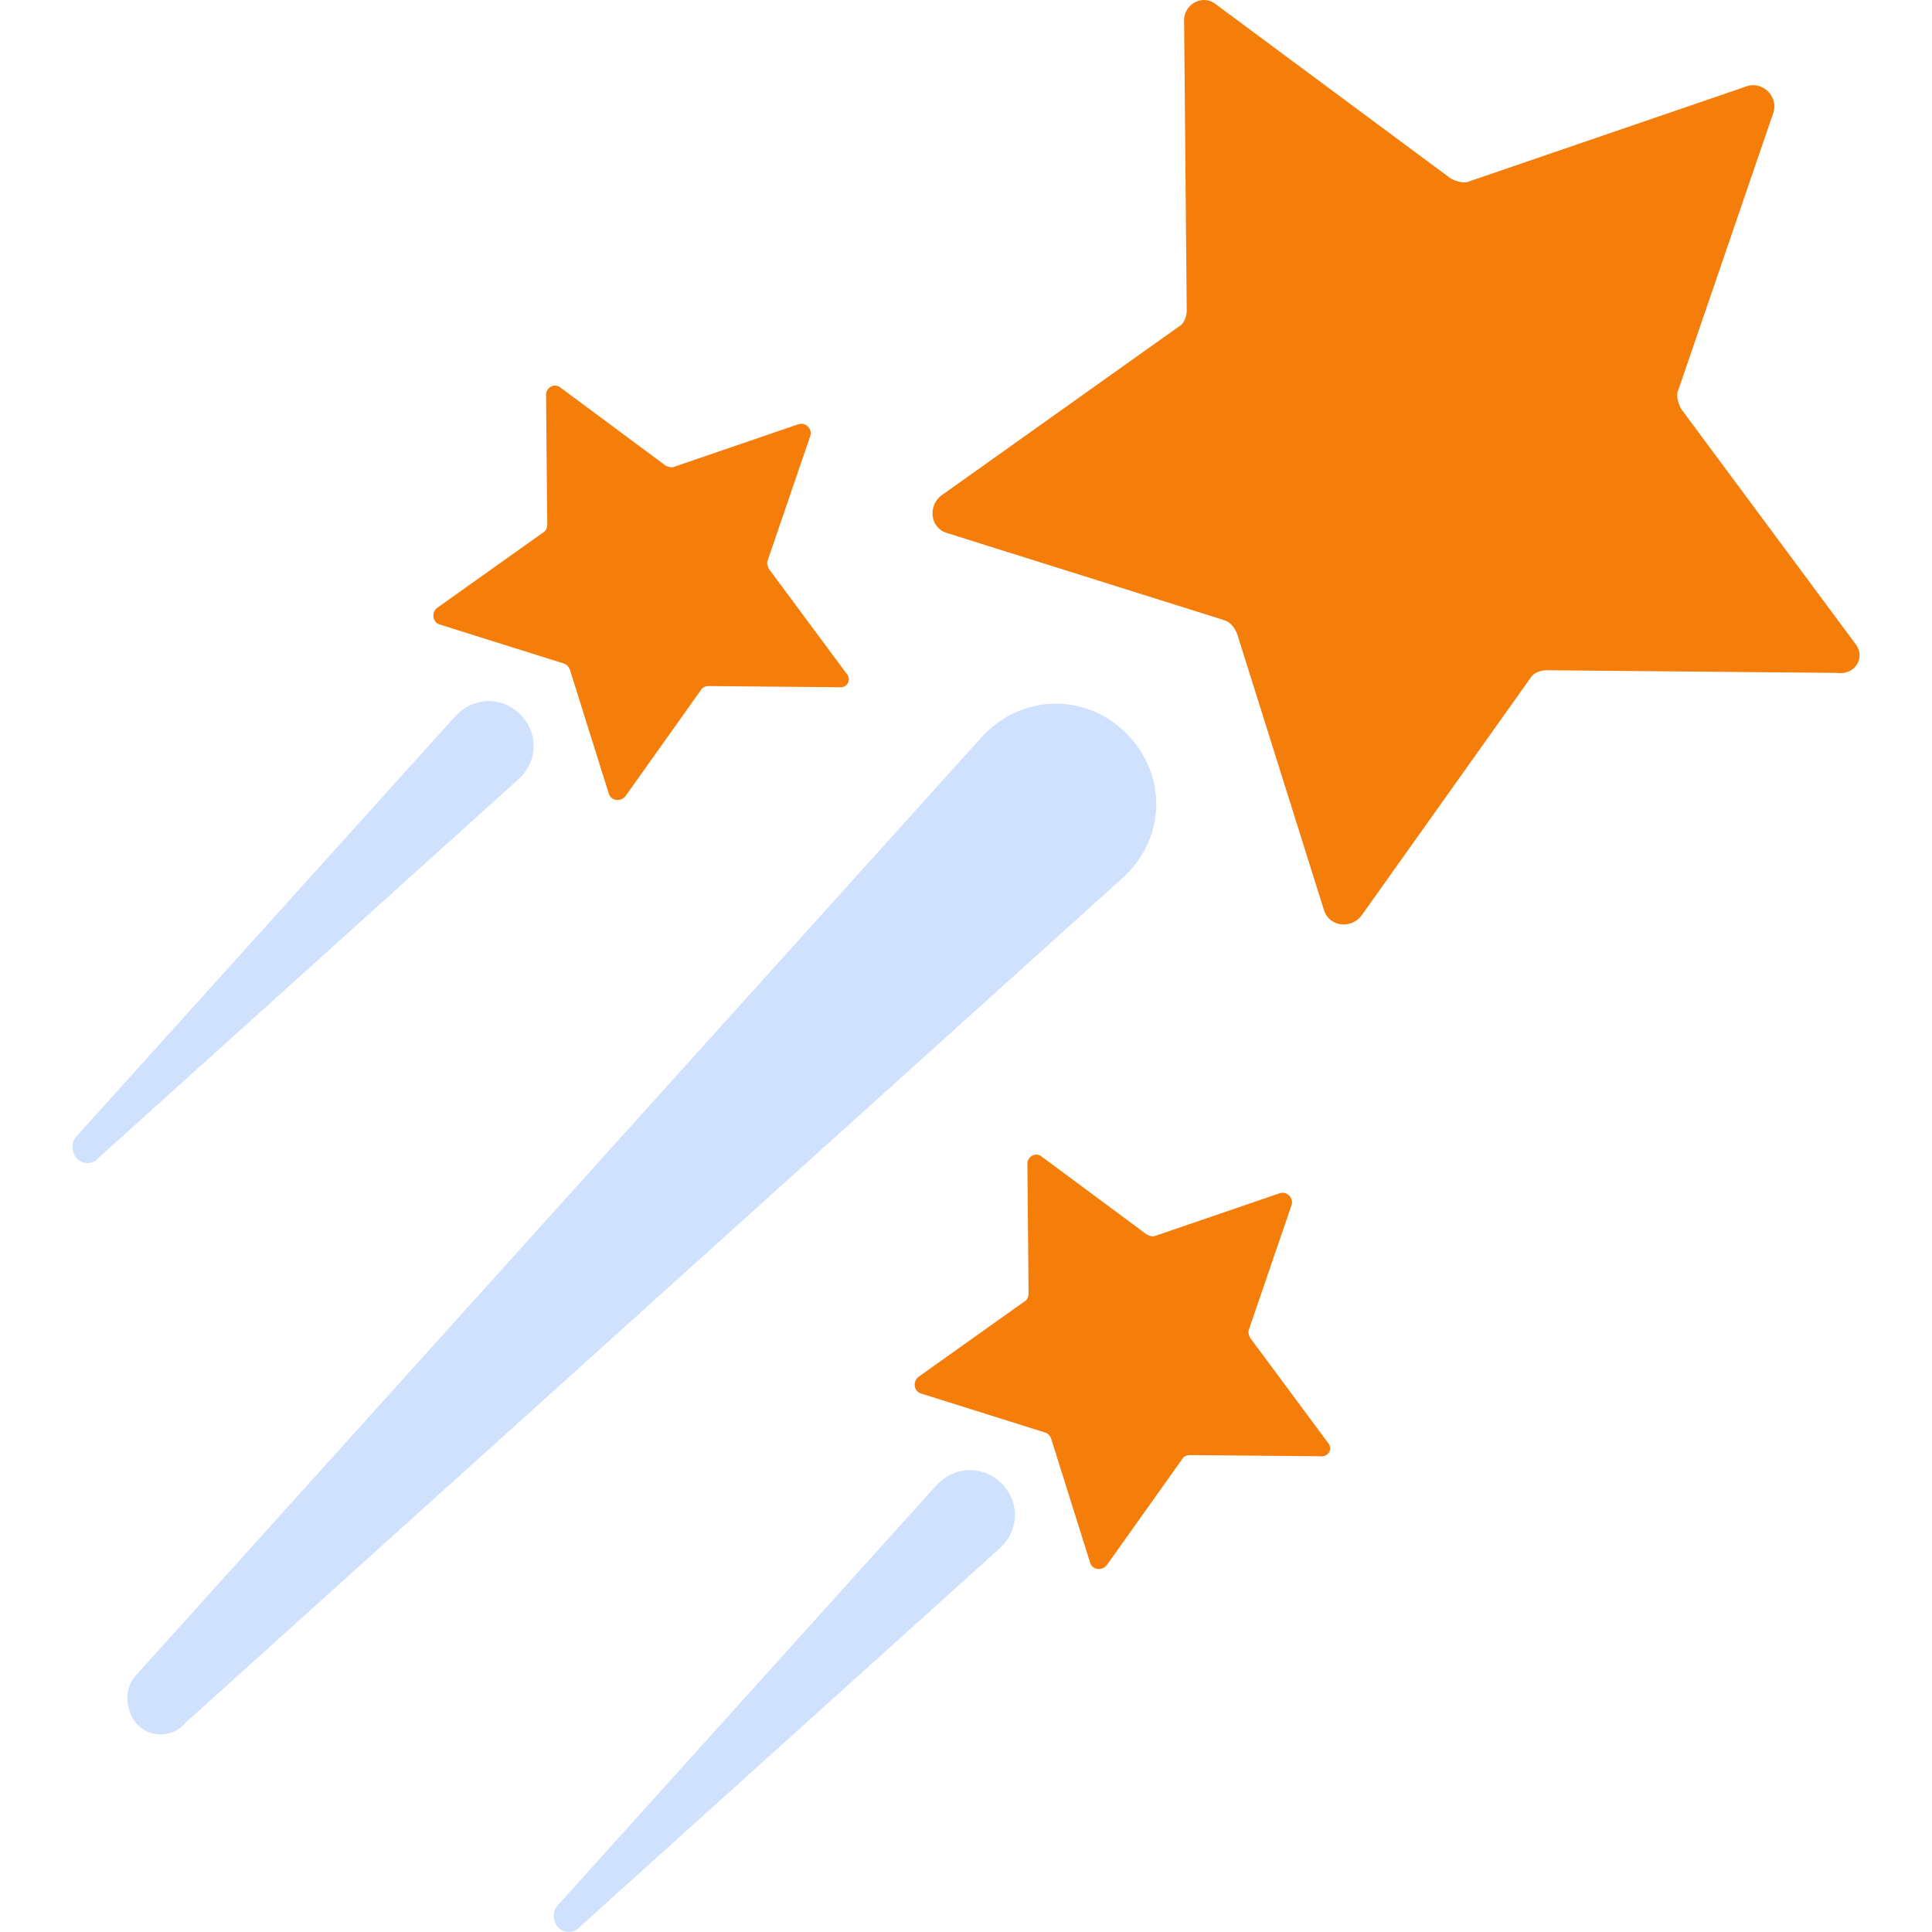 <svg xmlns="http://www.w3.org/2000/svg" width="80" height="80" viewBox="0 0 80 80" fill="none"><path d="M76.827 26.659L69.604 16.92C69.494 16.7 69.384 16.371 69.494 16.155L73.432 4.664C73.651 4.008 72.993 3.35 72.338 3.569L60.847 7.507C60.628 7.617 60.299 7.507 60.082 7.398L50.344 0.177C49.799 -0.262 49.031 0.177 49.031 0.832L49.14 12.869C49.14 13.088 49.031 13.415 48.811 13.524L38.963 20.529C38.418 20.968 38.524 21.843 39.183 22.062L50.673 25.674C51.002 25.784 51.112 26.003 51.219 26.22L54.831 37.711C55.05 38.366 55.925 38.476 56.364 37.93L63.368 28.082C63.478 27.863 63.807 27.753 64.026 27.753L76.062 27.863C76.827 27.972 77.266 27.207 76.827 26.659Z" fill="#F57D09"></path><path d="M46.768 36.074C47.533 35.245 47.926 34.187 47.875 33.102C47.823 32.023 47.338 31.005 46.506 30.24C44.812 28.676 42.248 28.789 40.669 30.499L5.649 69.35C5.186 69.813 5.146 70.63 5.558 71.246C5.603 71.313 5.655 71.377 5.713 71.435C5.954 71.675 6.289 71.816 6.652 71.816C7.06 71.816 7.438 71.639 7.679 71.337L46.528 36.315L46.765 36.074H46.768Z" fill="#CFE1FD"></path><path d="M18.199 25.857L23.35 27.476C23.496 27.524 23.545 27.622 23.594 27.719L25.212 32.871C25.31 33.166 25.703 33.215 25.898 32.968L29.037 28.555C29.086 28.457 29.232 28.408 29.333 28.408L34.728 28.457C35.072 28.506 35.267 28.161 35.072 27.918L31.835 23.553C31.787 23.455 31.738 23.309 31.787 23.208L33.551 18.057C33.649 17.761 33.356 17.469 33.06 17.566L27.91 19.331C27.812 19.38 27.666 19.331 27.565 19.282L23.201 16.045C22.957 15.85 22.612 16.045 22.612 16.341L22.661 21.736C22.661 21.834 22.612 21.98 22.515 22.032L18.101 25.171C17.858 25.366 17.906 25.759 18.199 25.857Z" fill="#F57D09"></path><path d="M21.599 32.139C21.943 31.767 22.117 31.295 22.096 30.807C22.071 30.323 21.855 29.868 21.483 29.524C20.724 28.823 19.575 28.875 18.868 29.64L3.168 47.053C2.961 47.261 2.943 47.627 3.128 47.904C3.15 47.934 3.171 47.962 3.199 47.989C3.308 48.096 3.458 48.16 3.619 48.16C3.802 48.16 3.973 48.081 4.079 47.944L21.492 32.246L21.599 32.139Z" fill="#CFE1FD"></path><path d="M51.765 55.396C51.716 55.298 51.667 55.152 51.716 55.051L53.481 49.9C53.578 49.605 53.286 49.312 52.99 49.41L47.839 51.174C47.742 51.223 47.595 51.174 47.495 51.126L43.13 47.889C42.886 47.693 42.542 47.889 42.542 48.184L42.591 53.579C42.591 53.677 42.542 53.823 42.444 53.875L38.031 57.014C37.787 57.21 37.836 57.603 38.129 57.7L43.28 59.319C43.426 59.368 43.475 59.465 43.523 59.563L45.142 64.714C45.239 65.01 45.633 65.058 45.828 64.811L48.967 60.398C49.016 60.3 49.162 60.252 49.263 60.252L54.657 60.3C55.002 60.349 55.197 60.005 55.002 59.761L51.765 55.396Z" fill="#F57D09"></path><path d="M38.794 61.48L23.098 78.893C22.89 79.1 22.872 79.466 23.058 79.744C23.079 79.774 23.101 79.802 23.128 79.829C23.235 79.936 23.387 80 23.549 80C23.732 80 23.902 79.92 24.009 79.786L41.422 64.089L41.528 63.982C41.873 63.61 42.047 63.138 42.025 62.65C42.001 62.165 41.784 61.711 41.413 61.367C40.654 60.666 39.505 60.718 38.797 61.483L38.794 61.48Z" fill="#CFE1FD"></path></svg>